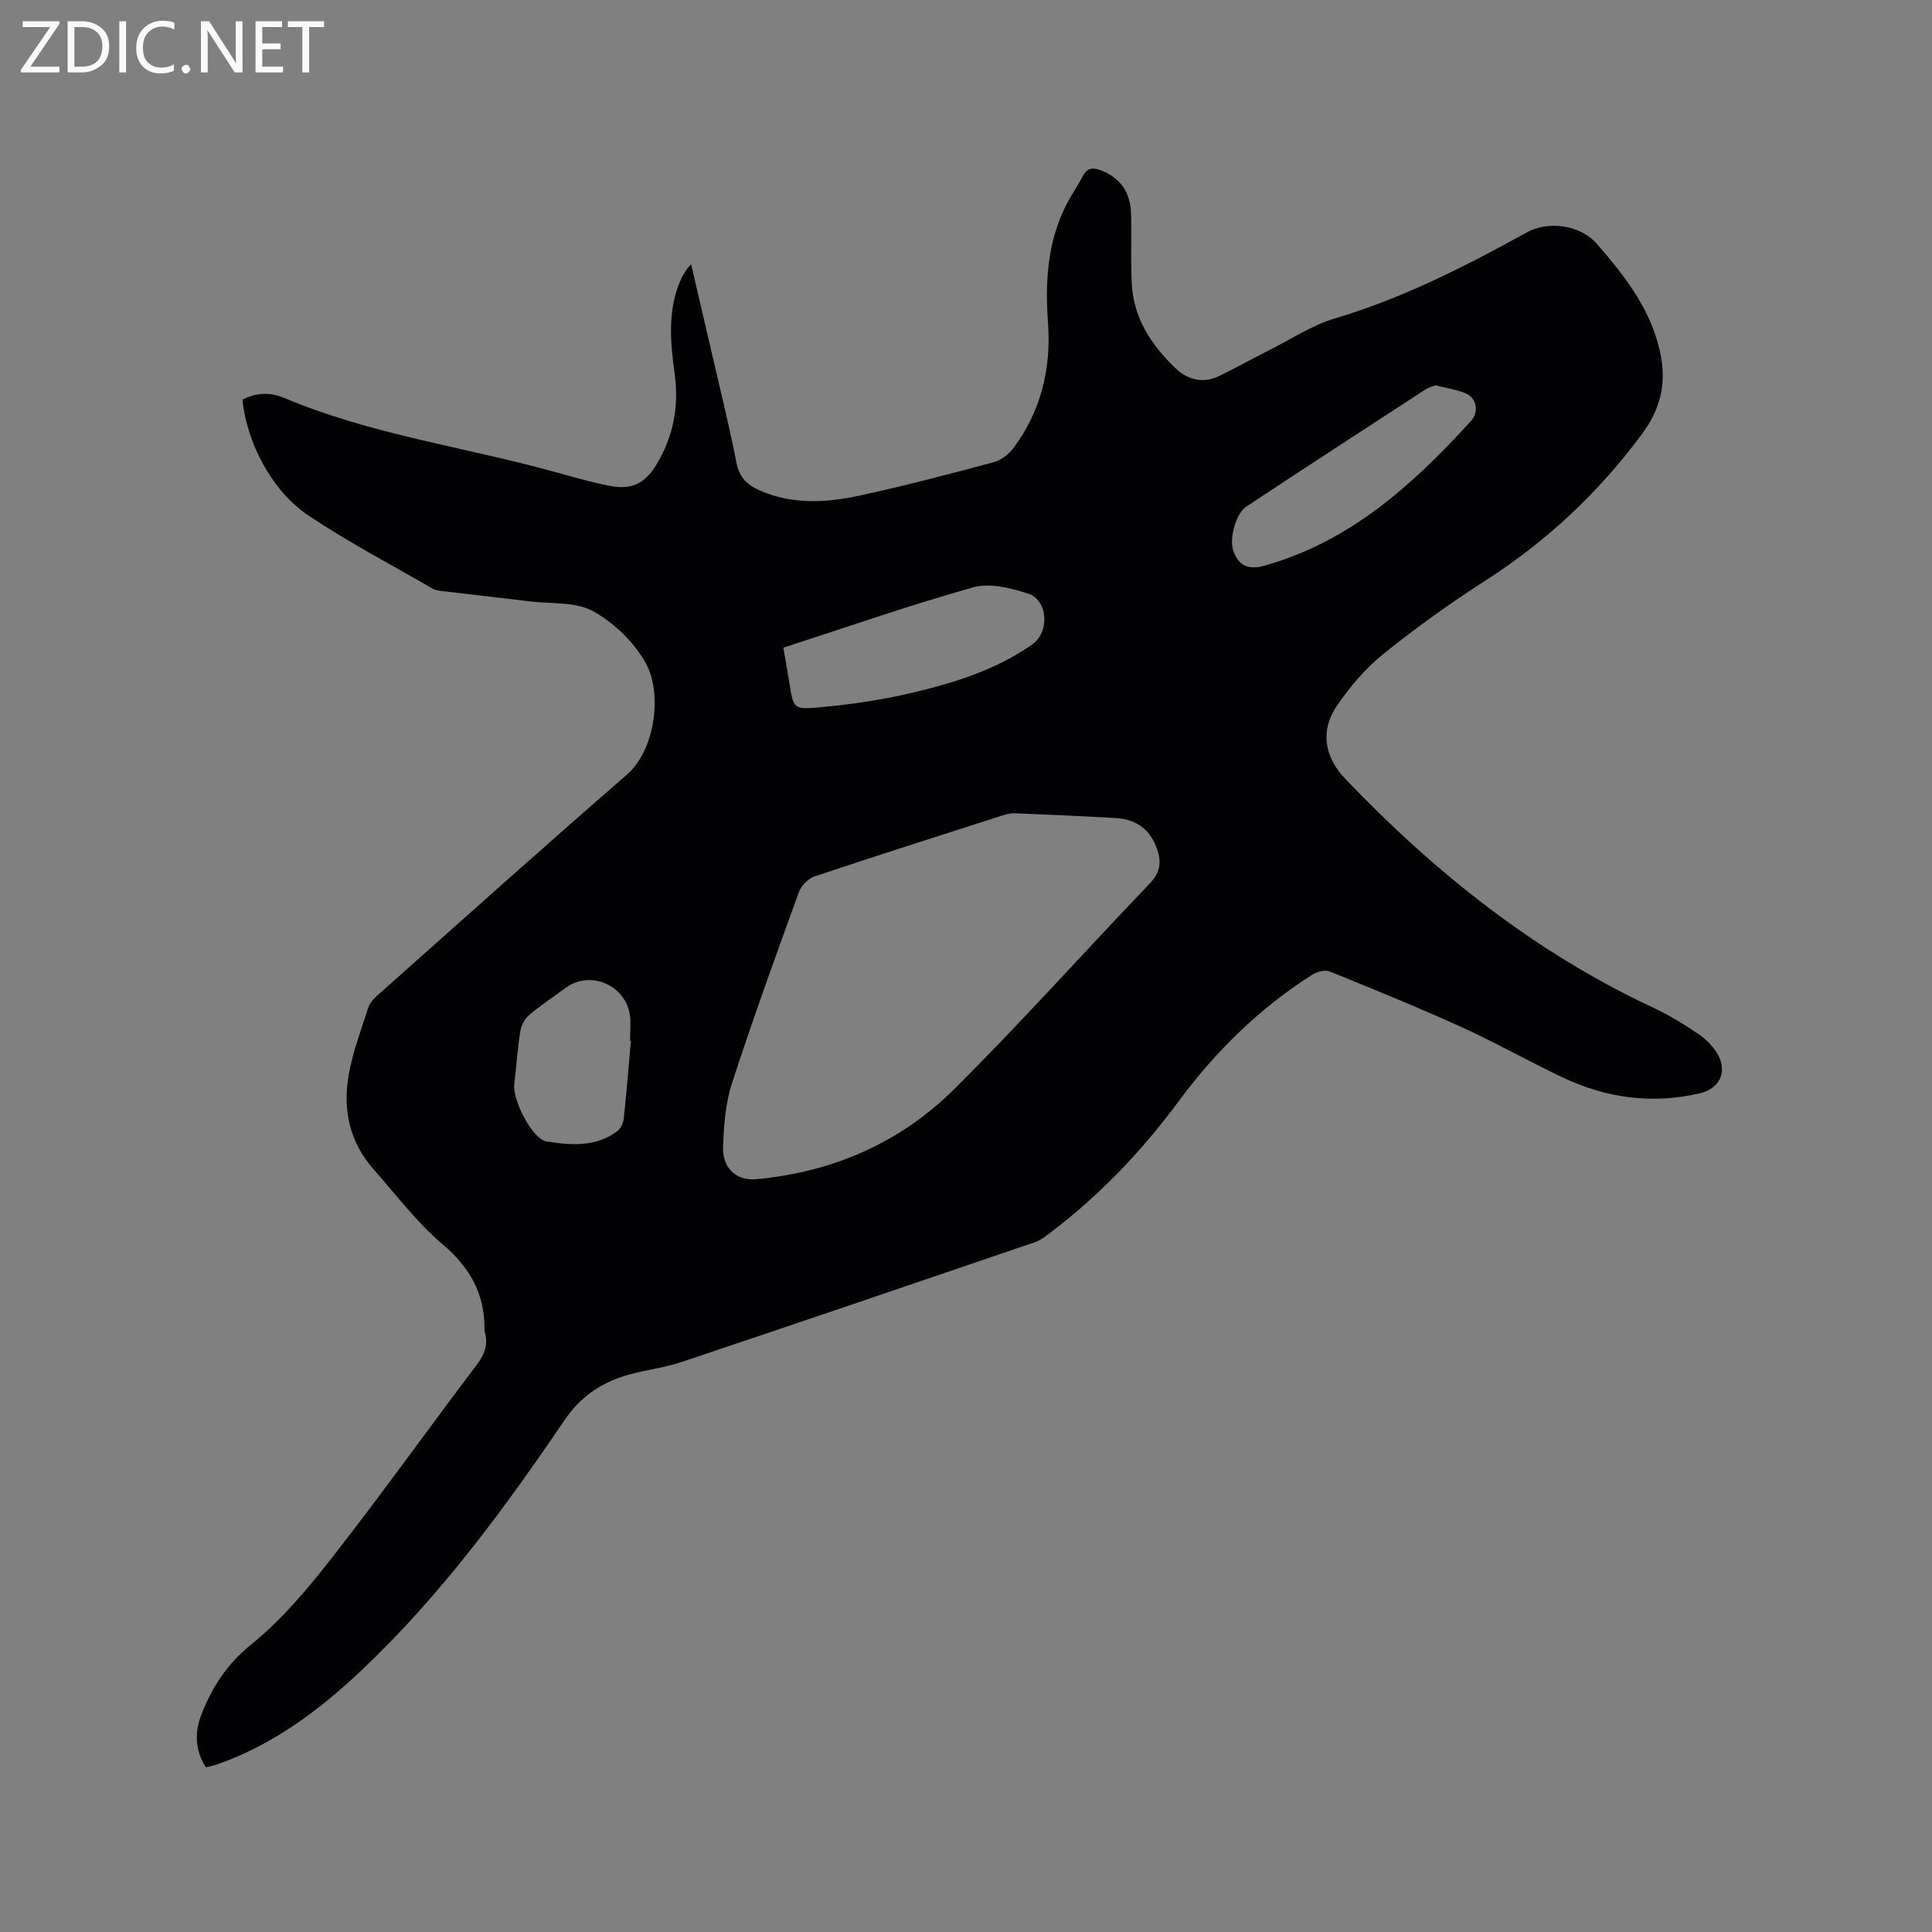 <svg enable-background="new 0 0 400 400" viewBox="0 0 400 400" xmlns="http://www.w3.org/2000/svg"><rect x="0" y="0" width="400" height="400" fill="#808080" stroke="none"/><path d="m42.63 365.92c-2.29-3.63-2.37-7.28-.9-11.02 2.22-5.64 5.24-10.35 10.25-14.4 6.34-5.13 11.75-11.59 16.81-18.06 10.24-13.11 19.92-26.66 29.96-39.94 1.53-2.02 2.31-3.95 1.7-6.4-.08-.31-.14-.63-.14-.94.04-7.34-3.04-12.78-8.73-17.59-5.29-4.47-9.54-10.19-14.19-15.42-5.01-5.64-6.46-12.41-5.2-19.59.84-4.75 2.58-9.36 4.08-13.98.33-1.02 1.25-1.94 2.09-2.69 17.12-15.22 34.17-30.52 51.47-45.54 5.67-4.93 7.41-16.54 3.91-22.97-2.38-4.37-6.57-8.4-10.93-10.83-3.61-2.01-8.65-1.5-13.06-2.04-6-.73-12-1.39-18-2.11-.73-.09-1.54-.16-2.15-.51-8.61-4.98-17.44-9.62-25.7-15.13-7.64-5.1-12.81-15.11-13.7-24.01 2.76-1.48 5.76-1.58 8.53-.41 17.88 7.57 37.12 10.15 55.67 15.24 3.87 1.06 7.74 2.2 11.68 2.98 4.71.94 7.42-.4 9.87-4.44 3.48-5.75 4.64-12 3.74-18.63-.85-6.23-1.47-12.45.82-18.53.55-1.46 1.27-2.85 2.58-4.26 1.29 5.56 2.6 11.12 3.88 16.68 1.88 8.15 3.9 16.27 5.52 24.48.6 3.05 2.29 4.59 4.83 5.7 6.74 2.94 13.74 2.54 20.62 1.05 9.31-2.01 18.53-4.43 27.74-6.9 1.57-.42 3.21-1.66 4.19-2.99 5.65-7.65 7.79-16.39 7.11-25.79-.6-8.37-.18-16.54 3.63-24.21 1.08-2.17 2.47-4.19 3.62-6.33.9-1.67 2.05-1.75 3.69-1.12 3.93 1.5 6.13 4.42 6.26 9.04.13 4.77-.09 9.55.13 14.31.34 7.18 4.05 12.82 9.04 17.6 2.5 2.4 5.73 3.27 9.1 1.62 3.57-1.75 7.04-3.69 10.58-5.47 4.42-2.23 8.68-5.06 13.37-6.45 14.03-4.17 26.91-10.74 39.63-17.76 4.63-2.56 11.19-1.59 14.64 2.39 5.93 6.83 11.49 13.98 13.2 23.19 1.08 5.83-.11 10.96-3.86 16.04-9 12.18-19.74 22.25-32.47 30.42-7.3 4.69-14.4 9.77-21.16 15.22-3.71 2.99-6.95 6.82-9.64 10.78-3.47 5.1-2.51 10.57 1.8 15.07 18.54 19.39 39.22 35.9 63.69 47.33 3.34 1.56 6.53 3.52 9.58 5.61 1.59 1.09 3.11 2.66 3.98 4.36 1.84 3.6.07 6.86-3.83 7.78-9.89 2.32-19.4 1.01-28.47-3.3-7.08-3.36-13.91-7.23-21.04-10.47-8.95-4.06-18.06-7.77-27.17-11.45-.99-.4-2.68.08-3.69.73-10.86 6.92-19.9 15.79-27.53 26.11-7.62 10.29-16.35 19.48-26.57 27.22-1 .76-2.05 1.59-3.21 1.99-24.34 8.31-48.69 16.6-73.08 24.78-3.5 1.17-7.23 1.63-10.8 2.59-5.61 1.49-10.15 4.5-13.47 9.4-12.52 18.45-25.69 36.35-41.98 51.77-8.87 8.4-18.46 15.56-30.11 19.62-.72.2-1.43.36-2.21.58zm113.74-121.76c15.88-1.43 29.92-7.48 41.15-18.63 13.91-13.81 26.96-28.47 40.54-42.62 2.43-2.53 2.41-4.87 1.28-7.7-1.5-3.77-4.4-5.62-8.32-5.84-6.98-.4-13.96-.71-20.94-.99-.92-.04-1.88.25-2.77.53-12.9 4.14-25.81 8.24-38.66 12.54-1.32.44-2.77 1.92-3.25 3.25-4.77 13.13-9.53 26.27-13.85 39.56-1.35 4.14-1.68 8.7-1.85 13.1-.18 4.48 2.69 7.03 6.67 6.8zm5.82-110.07c.47 2.75.9 5.14 1.28 7.53.77 4.83.8 5.3 5.67 4.87 6.72-.59 13.47-1.56 20.03-3.13 8.65-2.07 17.18-4.74 24.59-9.97 3.58-2.53 3.23-9.11-.86-10.47-3.6-1.19-7.97-2.28-11.41-1.32-13.12 3.69-26.02 8.2-39.3 12.49zm135-54.32c-.68.27-1.42.44-2.01.83-12.41 8.07-24.82 16.13-37.17 24.3-2.16 1.43-3.49 6.54-2.71 8.97 1.04 3.26 3.16 4.17 6.4 3.27 17.81-4.96 30.81-16.77 42.84-29.97 1.73-1.9 1.19-4.83-1.15-5.77-1.95-.78-4.08-1.09-6.2-1.63zm-166.57 135.71c-.06 0-.12-.01-.18-.01 0-1.79.22-3.62-.04-5.38-.92-6.17-8.22-9.24-13.18-5.63-2.57 1.87-5.22 3.63-7.64 5.67-.92.78-1.66 2.13-1.85 3.33-.58 3.65-.82 7.34-1.25 11.02-.39 3.34 3.76 11.39 6.69 11.85 5.01.77 10.19 1.22 14.64-2.14.71-.53 1.23-1.67 1.33-2.59.58-5.37 1.01-10.75 1.48-16.12z" fill="#010104"/><g fill="#fbfafa"><path d="m12.4 4.8-6.1 9h6v1.2h-8v-.5l6.1-8.9h-5.7v-1.2h7.6v.4z"/><path d="m14 15v-10.6h3c1.6 0 2.9.5 4 1.4s1.6 2.2 1.6 3.8-.5 3-1.6 3.9-2.4 1.5-4 1.5zm1.4-9.4v8.2h1.6c1.3 0 2.4-.4 3.1-1.1s1.1-1.8 1.1-3.1-.4-2.3-1.2-3-1.8-1-3.1-1z"/><path d="m26.1 4.4v10.6h-1.4v-10.6z"/><path d="m36.1 14.6c-.8.4-1.8.6-2.9.6-1.5 0-2.7-.5-3.6-1.4s-1.4-2.2-1.4-3.8c0-1.7.5-3.1 1.5-4.1s2.3-1.6 3.9-1.6c1 0 1.8.1 2.5.4v1.4c-.8-.4-1.6-.6-2.5-.6-1.2 0-2.1.4-2.9 1.2s-1.1 1.8-1.1 3.2c0 1.3.3 2.3 1 3s1.6 1.1 2.7 1.1c1 0 2-.2 2.7-.7v1.3z"/><path d="m37.6 14.3c0-.2.1-.5.3-.6s.4-.3.6-.3c.3 0 .5.1.6.3s.3.4.3.6-.1.4-.3.6-.4.3-.6.3c-.3 0-.5-.1-.6-.3s-.3-.4-.3-.6z"/><path d="m50.2 15h-1.6l-5.3-8.2c-.2-.2-.3-.5-.4-.7 0 .2.1.7.1 1.5v7.4h-1.4v-10.6h1.7l5.2 8.1c.2.4.4.6.4.7 0-.3-.1-.8-.1-1.5v-7.3h1.4z"/><path d="m58.6 15h-5.7v-10.6h5.5v1.2h-4.1v3.4h3.8v1.2h-3.8v3.6h4.3z"/><path d="m67.1 5.6h-3.1v9.4h-1.4v-9.4h-3v-1.2h7.5z"/></g></svg>